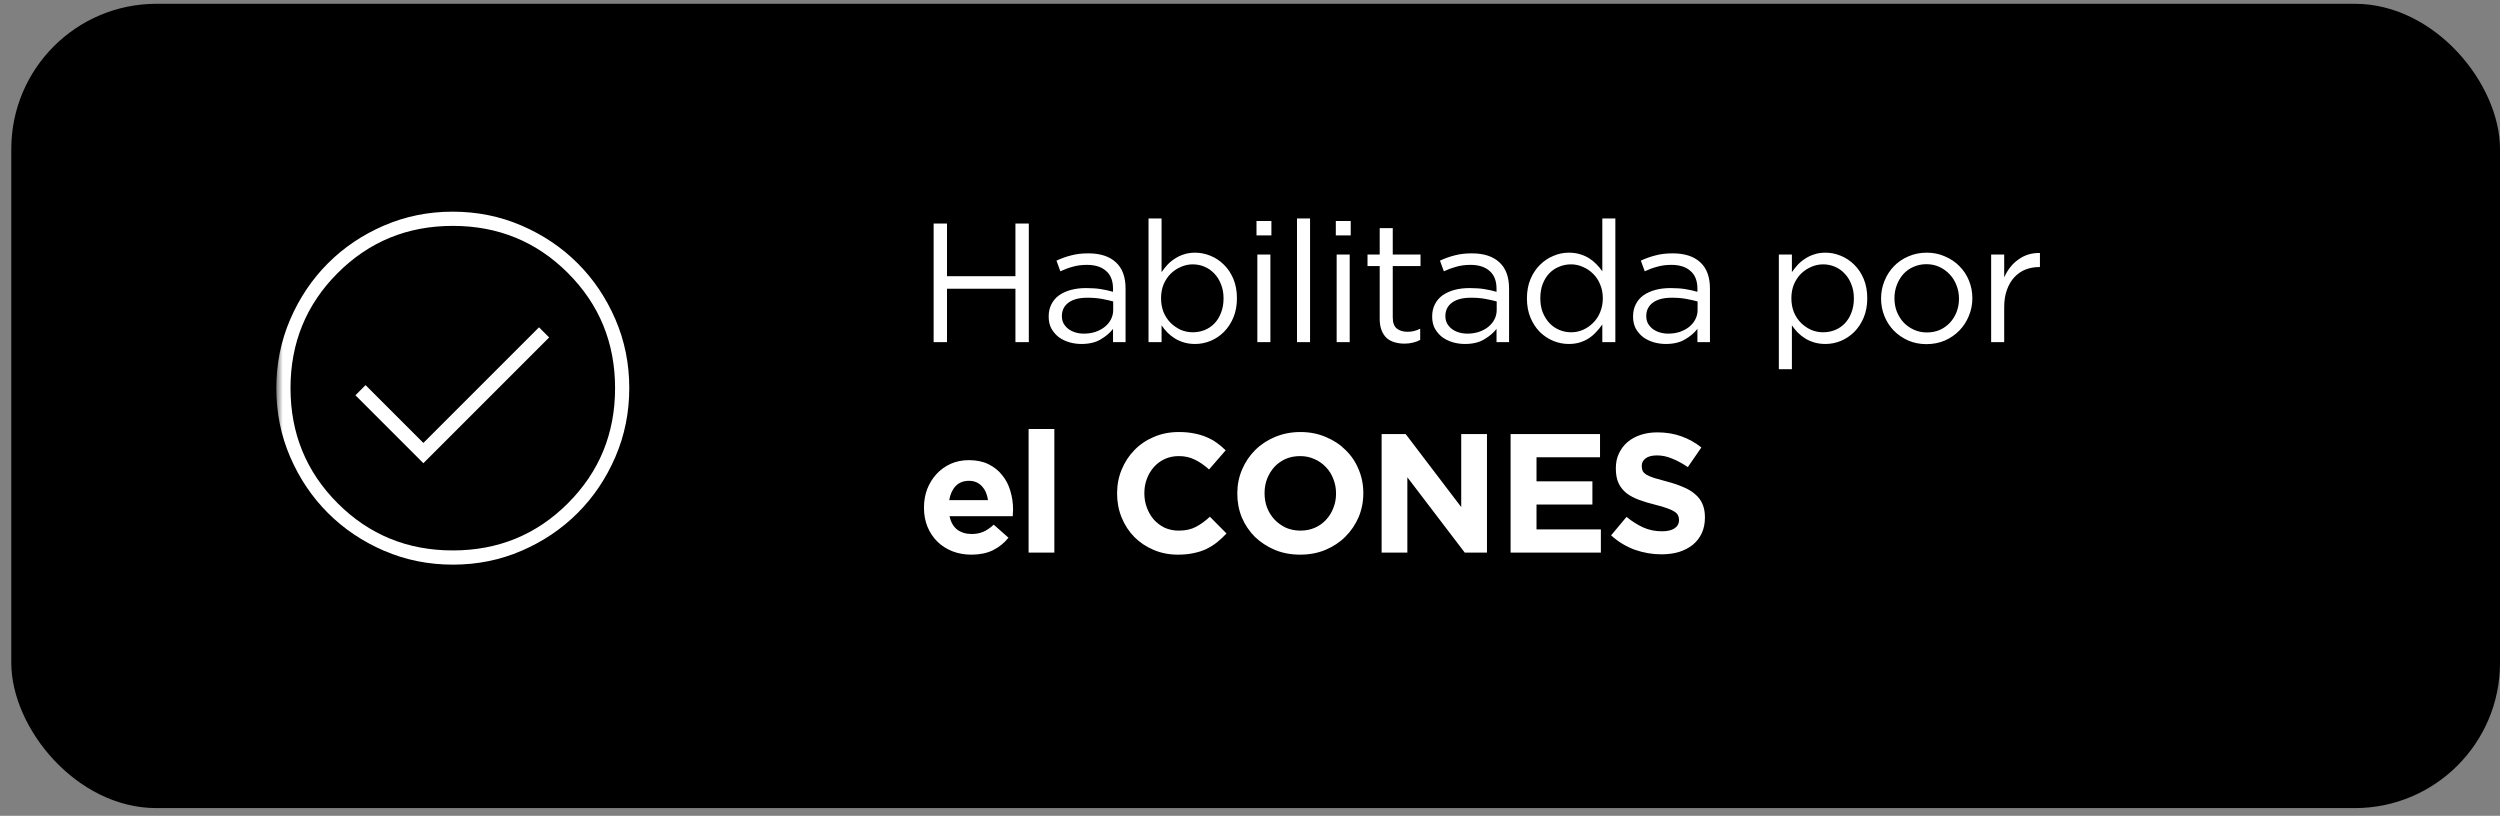<svg width="190" height="62" viewBox="0 0 190 62" fill="none" xmlns="http://www.w3.org/2000/svg">
<rect x="0" y="0" width="190" height="62" fill="#808080" stroke="none"/>
<rect x="0.858" y="0.288" width="189.142" height="61.127" rx="11.034" fill="black"/>
<path d="M77.173 21.945H71.972V26H70.956V16.989H71.972V20.992H77.173V16.989H78.19V26H77.173V21.945ZM82.608 20.13C82.213 20.13 81.853 20.177 81.527 20.272C81.209 20.357 80.896 20.473 80.587 20.619L80.291 19.808C80.66 19.637 81.033 19.503 81.411 19.409C81.788 19.306 82.222 19.255 82.711 19.255C83.621 19.255 84.32 19.482 84.809 19.937C85.299 20.383 85.543 21.048 85.543 21.932V26H84.59V24.996C84.359 25.296 84.046 25.562 83.651 25.794C83.264 26.026 82.775 26.142 82.183 26.142C81.874 26.142 81.57 26.099 81.269 26.013C80.978 25.927 80.711 25.798 80.471 25.627C80.239 25.447 80.051 25.228 79.905 24.97C79.767 24.713 79.699 24.408 79.699 24.056C79.699 23.704 79.767 23.395 79.905 23.129C80.042 22.855 80.235 22.627 80.484 22.447C80.742 22.267 81.042 22.13 81.385 22.035C81.737 21.941 82.123 21.894 82.544 21.894C82.973 21.894 83.346 21.919 83.664 21.971C83.981 22.022 84.29 22.091 84.59 22.177V21.945C84.59 21.344 84.415 20.894 84.063 20.593C83.719 20.284 83.234 20.13 82.608 20.13ZM82.647 22.627C82.02 22.627 81.54 22.752 81.205 23.001C80.87 23.25 80.703 23.588 80.703 24.018C80.703 24.232 80.746 24.421 80.832 24.584C80.926 24.747 81.05 24.889 81.205 25.009C81.359 25.12 81.535 25.206 81.733 25.266C81.939 25.326 82.153 25.356 82.376 25.356C82.685 25.356 82.973 25.313 83.239 25.228C83.513 25.133 83.749 25.009 83.947 24.854C84.153 24.691 84.311 24.503 84.423 24.288C84.543 24.065 84.603 23.82 84.603 23.554V22.91C84.354 22.842 84.067 22.777 83.741 22.717C83.423 22.657 83.059 22.627 82.647 22.627ZM94.007 22.666C94.007 23.215 93.917 23.704 93.737 24.133C93.557 24.562 93.317 24.927 93.016 25.228C92.724 25.519 92.385 25.747 91.999 25.91C91.622 26.064 91.231 26.142 90.828 26.142C90.519 26.142 90.236 26.103 89.978 26.026C89.721 25.948 89.489 25.846 89.283 25.717C89.077 25.588 88.888 25.438 88.717 25.266C88.553 25.095 88.408 24.914 88.279 24.726V26H87.288V16.603H88.279V20.683C88.416 20.486 88.566 20.297 88.73 20.117C88.901 19.937 89.09 19.782 89.296 19.654C89.502 19.516 89.729 19.409 89.978 19.332C90.236 19.246 90.519 19.203 90.828 19.203C91.222 19.203 91.609 19.28 91.986 19.435C92.373 19.589 92.716 19.817 93.016 20.117C93.317 20.409 93.557 20.769 93.737 21.198C93.917 21.628 94.007 22.117 94.007 22.666ZM92.99 22.679C92.99 22.284 92.926 21.928 92.797 21.61C92.677 21.293 92.51 21.023 92.295 20.799C92.081 20.568 91.832 20.392 91.549 20.272C91.265 20.151 90.965 20.091 90.647 20.091C90.339 20.091 90.038 20.156 89.746 20.284C89.463 20.405 89.206 20.576 88.974 20.799C88.751 21.023 88.571 21.293 88.433 21.61C88.305 21.928 88.24 22.28 88.24 22.666C88.24 23.052 88.305 23.408 88.433 23.734C88.571 24.052 88.751 24.322 88.974 24.545C89.206 24.768 89.463 24.944 89.746 25.073C90.038 25.193 90.339 25.253 90.647 25.253C90.965 25.253 91.265 25.198 91.549 25.086C91.84 24.966 92.089 24.799 92.295 24.584C92.51 24.361 92.677 24.09 92.797 23.773C92.926 23.447 92.99 23.082 92.99 22.679ZM96.627 17.89H95.494V16.796H96.627V17.89ZM96.55 26H95.558V19.345H96.55V26ZM99.564 26H98.572V16.603H99.564V26ZM102.655 17.89H101.522V16.796H102.655V17.89ZM102.577 26H101.586V19.345H102.577V26ZM105.849 20.22V24.108C105.849 24.52 105.952 24.807 106.158 24.97C106.364 25.133 106.634 25.215 106.969 25.215C107.14 25.215 107.299 25.198 107.445 25.163C107.599 25.129 107.762 25.069 107.934 24.983V25.833C107.762 25.927 107.578 25.996 107.381 26.039C107.192 26.09 106.977 26.116 106.737 26.116C106.471 26.116 106.222 26.081 105.99 26.013C105.759 25.944 105.557 25.837 105.385 25.691C105.222 25.537 105.093 25.339 104.999 25.099C104.905 24.859 104.857 24.571 104.857 24.236V20.22H103.931V19.345H104.857V17.337H105.849V19.345H107.96V20.22H105.849ZM111.754 20.13C111.359 20.13 110.999 20.177 110.672 20.272C110.355 20.357 110.042 20.473 109.733 20.619L109.437 19.808C109.806 19.637 110.179 19.503 110.557 19.409C110.934 19.306 111.368 19.255 111.857 19.255C112.766 19.255 113.466 19.482 113.955 19.937C114.444 20.383 114.689 21.048 114.689 21.932V26H113.736V24.996C113.504 25.296 113.191 25.562 112.796 25.794C112.41 26.026 111.921 26.142 111.329 26.142C111.02 26.142 110.715 26.099 110.415 26.013C110.123 25.927 109.857 25.798 109.617 25.627C109.385 25.447 109.196 25.228 109.05 24.97C108.913 24.713 108.844 24.408 108.844 24.056C108.844 23.704 108.913 23.395 109.05 23.129C109.188 22.855 109.381 22.627 109.63 22.447C109.887 22.267 110.188 22.13 110.531 22.035C110.883 21.941 111.269 21.894 111.689 21.894C112.118 21.894 112.492 21.919 112.809 21.971C113.127 22.022 113.436 22.091 113.736 22.177V21.945C113.736 21.344 113.56 20.894 113.208 20.593C112.865 20.284 112.38 20.13 111.754 20.13ZM111.792 22.627C111.166 22.627 110.685 22.752 110.351 23.001C110.016 23.25 109.849 23.588 109.849 24.018C109.849 24.232 109.891 24.421 109.977 24.584C110.072 24.747 110.196 24.889 110.351 25.009C110.505 25.12 110.681 25.206 110.878 25.266C111.084 25.326 111.299 25.356 111.522 25.356C111.831 25.356 112.118 25.313 112.385 25.228C112.659 25.133 112.895 25.009 113.093 24.854C113.298 24.691 113.457 24.503 113.569 24.288C113.689 24.065 113.749 23.82 113.749 23.554V22.91C113.5 22.842 113.213 22.777 112.887 22.717C112.569 22.657 112.204 22.627 111.792 22.627ZM122.767 26H121.776V24.661C121.638 24.859 121.484 25.047 121.312 25.228C121.149 25.408 120.965 25.567 120.759 25.704C120.553 25.841 120.321 25.948 120.064 26.026C119.815 26.103 119.536 26.142 119.227 26.142C118.823 26.142 118.433 26.064 118.055 25.91C117.678 25.755 117.339 25.532 117.038 25.241C116.738 24.94 116.498 24.575 116.318 24.146C116.137 23.717 116.047 23.228 116.047 22.679C116.047 22.13 116.137 21.64 116.318 21.211C116.498 20.782 116.738 20.422 117.038 20.13C117.339 19.83 117.678 19.602 118.055 19.448C118.433 19.285 118.823 19.203 119.227 19.203C119.536 19.203 119.819 19.242 120.076 19.319C120.334 19.396 120.566 19.499 120.772 19.628C120.978 19.757 121.162 19.907 121.325 20.078C121.497 20.25 121.647 20.43 121.776 20.619V16.603H122.767V26ZM121.814 22.666C121.814 22.28 121.746 21.928 121.608 21.61C121.48 21.293 121.299 21.023 121.068 20.799C120.845 20.576 120.587 20.405 120.295 20.284C120.012 20.156 119.716 20.091 119.407 20.091C119.081 20.091 118.776 20.151 118.493 20.272C118.21 20.383 117.961 20.55 117.746 20.774C117.54 20.988 117.373 21.259 117.244 21.585C117.124 21.902 117.064 22.263 117.064 22.666C117.064 23.061 117.124 23.417 117.244 23.734C117.373 24.052 117.545 24.326 117.759 24.558C117.974 24.781 118.223 24.953 118.506 25.073C118.789 25.193 119.09 25.253 119.407 25.253C119.716 25.253 120.012 25.193 120.295 25.073C120.587 24.944 120.845 24.768 121.068 24.545C121.299 24.322 121.48 24.052 121.608 23.734C121.746 23.408 121.814 23.052 121.814 22.666ZM127.021 20.13C126.626 20.13 126.266 20.177 125.94 20.272C125.622 20.357 125.309 20.473 125 20.619L124.704 19.808C125.073 19.637 125.446 19.503 125.824 19.409C126.202 19.306 126.635 19.255 127.124 19.255C128.034 19.255 128.733 19.482 129.223 19.937C129.712 20.383 129.956 21.048 129.956 21.932V26H129.004V24.996C128.772 25.296 128.459 25.562 128.064 25.794C127.678 26.026 127.189 26.142 126.596 26.142C126.288 26.142 125.983 26.099 125.682 26.013C125.391 25.927 125.125 25.798 124.884 25.627C124.653 25.447 124.464 25.228 124.318 24.97C124.181 24.713 124.112 24.408 124.112 24.056C124.112 23.704 124.181 23.395 124.318 23.129C124.455 22.855 124.648 22.627 124.897 22.447C125.155 22.267 125.455 22.13 125.798 22.035C126.15 21.941 126.536 21.894 126.957 21.894C127.386 21.894 127.759 21.919 128.077 21.971C128.394 22.022 128.703 22.091 129.004 22.177V21.945C129.004 21.344 128.828 20.894 128.476 20.593C128.133 20.284 127.648 20.13 127.021 20.13ZM127.06 22.627C126.433 22.627 125.953 22.752 125.618 23.001C125.283 23.25 125.116 23.588 125.116 24.018C125.116 24.232 125.159 24.421 125.245 24.584C125.339 24.747 125.464 24.889 125.618 25.009C125.773 25.12 125.949 25.206 126.146 25.266C126.352 25.326 126.566 25.356 126.79 25.356C127.098 25.356 127.386 25.313 127.652 25.228C127.927 25.133 128.163 25.009 128.36 24.854C128.566 24.691 128.725 24.503 128.836 24.288C128.956 24.065 129.017 23.82 129.017 23.554V22.91C128.768 22.842 128.48 22.777 128.154 22.717C127.837 22.657 127.472 22.627 127.06 22.627ZM141.912 22.666C141.912 23.215 141.822 23.704 141.642 24.133C141.462 24.562 141.221 24.927 140.921 25.228C140.629 25.519 140.29 25.747 139.904 25.91C139.526 26.064 139.136 26.142 138.733 26.142C138.424 26.142 138.14 26.103 137.883 26.026C137.625 25.948 137.394 25.846 137.188 25.717C136.982 25.588 136.793 25.438 136.621 25.266C136.458 25.095 136.312 24.914 136.184 24.726V28.06H135.192V19.345H136.184V20.683C136.321 20.486 136.471 20.297 136.634 20.117C136.806 19.937 136.995 19.782 137.201 19.654C137.407 19.516 137.634 19.409 137.883 19.332C138.14 19.246 138.424 19.203 138.733 19.203C139.127 19.203 139.513 19.28 139.891 19.435C140.277 19.589 140.621 19.817 140.921 20.117C141.221 20.409 141.462 20.769 141.642 21.198C141.822 21.628 141.912 22.117 141.912 22.666ZM140.895 22.679C140.895 22.284 140.831 21.928 140.702 21.61C140.582 21.293 140.415 21.023 140.2 20.799C139.985 20.568 139.737 20.392 139.453 20.272C139.17 20.151 138.87 20.091 138.552 20.091C138.243 20.091 137.943 20.156 137.651 20.284C137.368 20.405 137.111 20.576 136.879 20.799C136.656 21.023 136.475 21.293 136.338 21.61C136.209 21.928 136.145 22.28 136.145 22.666C136.145 23.052 136.209 23.408 136.338 23.734C136.475 24.052 136.656 24.322 136.879 24.545C137.111 24.768 137.368 24.944 137.651 25.073C137.943 25.193 138.243 25.253 138.552 25.253C138.87 25.253 139.17 25.198 139.453 25.086C139.745 24.966 139.994 24.799 140.2 24.584C140.415 24.361 140.582 24.09 140.702 23.773C140.831 23.447 140.895 23.082 140.895 22.679ZM149.9 22.666C149.9 23.138 149.81 23.588 149.629 24.018C149.458 24.438 149.217 24.807 148.908 25.125C148.599 25.442 148.23 25.695 147.801 25.884C147.372 26.064 146.909 26.154 146.411 26.154C145.913 26.154 145.454 26.064 145.034 25.884C144.613 25.695 144.248 25.447 143.939 25.137C143.631 24.82 143.39 24.451 143.219 24.03C143.047 23.61 142.961 23.164 142.961 22.692C142.961 22.22 143.047 21.773 143.219 21.353C143.39 20.924 143.631 20.55 143.939 20.233C144.248 19.915 144.613 19.666 145.034 19.486C145.463 19.297 145.931 19.203 146.437 19.203C146.935 19.203 147.394 19.297 147.814 19.486C148.243 19.666 148.612 19.915 148.921 20.233C149.23 20.542 149.471 20.907 149.642 21.327C149.814 21.748 149.9 22.194 149.9 22.666ZM148.883 22.692C148.883 22.331 148.818 21.992 148.69 21.675C148.569 21.357 148.398 21.083 148.175 20.851C147.952 20.611 147.69 20.422 147.389 20.284C147.089 20.147 146.763 20.078 146.411 20.078C146.051 20.078 145.72 20.147 145.42 20.284C145.12 20.413 144.862 20.598 144.648 20.838C144.442 21.07 144.278 21.344 144.158 21.662C144.038 21.971 143.978 22.305 143.978 22.666C143.978 23.026 144.038 23.365 144.158 23.683C144.287 24 144.459 24.275 144.673 24.507C144.896 24.738 145.158 24.923 145.458 25.06C145.759 25.198 146.085 25.266 146.437 25.266C146.797 25.266 147.128 25.202 147.428 25.073C147.728 24.936 147.986 24.751 148.2 24.52C148.415 24.288 148.582 24.018 148.702 23.709C148.823 23.391 148.883 23.052 148.883 22.692ZM152.319 23.348V26H151.327V19.345H152.319V21.083C152.439 20.808 152.589 20.555 152.769 20.323C152.949 20.091 153.155 19.894 153.387 19.731C153.619 19.559 153.872 19.43 154.147 19.345C154.421 19.259 154.717 19.22 155.035 19.229V20.297H154.958C154.597 20.297 154.254 20.362 153.928 20.49C153.61 20.619 153.331 20.812 153.091 21.07C152.851 21.327 152.662 21.649 152.525 22.035C152.387 22.413 152.319 22.85 152.319 23.348ZM76.993 38.743C76.993 38.838 76.989 38.919 76.98 38.988C76.98 39.056 76.976 39.138 76.967 39.232H72.166C72.26 39.679 72.453 40.018 72.745 40.249C73.045 40.472 73.414 40.584 73.852 40.584C74.178 40.584 74.47 40.528 74.727 40.417C74.985 40.305 75.251 40.125 75.525 39.876L76.645 40.867C76.319 41.27 75.924 41.588 75.461 41.82C74.998 42.043 74.453 42.154 73.826 42.154C73.311 42.154 72.831 42.069 72.385 41.897C71.947 41.725 71.565 41.481 71.239 41.163C70.921 40.846 70.672 40.472 70.492 40.043C70.312 39.606 70.222 39.121 70.222 38.589V38.563C70.222 38.074 70.303 37.61 70.466 37.173C70.638 36.735 70.874 36.353 71.174 36.027C71.475 35.701 71.831 35.443 72.243 35.255C72.663 35.066 73.127 34.971 73.633 34.971C74.208 34.971 74.706 35.074 75.126 35.28C75.547 35.486 75.894 35.765 76.169 36.117C76.452 36.46 76.658 36.859 76.787 37.314C76.924 37.761 76.993 38.228 76.993 38.717V38.743ZM75.088 38.009C75.028 37.572 74.873 37.22 74.624 36.954C74.376 36.679 74.045 36.542 73.633 36.542C73.221 36.542 72.886 36.675 72.629 36.941C72.38 37.207 72.217 37.563 72.14 38.009H75.088ZM80.13 42H78.174V32.603H80.13V42ZM93.214 40.545C92.983 40.794 92.742 41.017 92.494 41.215C92.245 41.412 91.97 41.584 91.67 41.73C91.378 41.867 91.056 41.97 90.704 42.039C90.352 42.116 89.958 42.154 89.52 42.154C88.859 42.154 88.246 42.034 87.679 41.794C87.113 41.554 86.624 41.228 86.212 40.816C85.8 40.395 85.478 39.902 85.246 39.335C85.014 38.769 84.899 38.164 84.899 37.52V37.495C84.899 36.851 85.014 36.25 85.246 35.692C85.478 35.126 85.8 34.632 86.212 34.212C86.624 33.783 87.117 33.448 87.692 33.208C88.267 32.959 88.902 32.834 89.597 32.834C90.018 32.834 90.4 32.869 90.743 32.938C91.095 33.006 91.412 33.1 91.695 33.221C91.979 33.341 92.24 33.487 92.481 33.658C92.721 33.83 92.944 34.019 93.15 34.225L91.888 35.679C91.537 35.362 91.176 35.113 90.807 34.933C90.447 34.753 90.039 34.663 89.584 34.663C89.207 34.663 88.855 34.735 88.529 34.881C88.211 35.027 87.937 35.229 87.705 35.486C87.473 35.744 87.293 36.044 87.164 36.387C87.035 36.722 86.971 37.083 86.971 37.469V37.495C86.971 37.881 87.035 38.245 87.164 38.589C87.293 38.932 87.469 39.232 87.692 39.49C87.924 39.747 88.198 39.953 88.516 40.108C88.842 40.254 89.198 40.327 89.584 40.327C90.099 40.327 90.533 40.232 90.885 40.043C91.245 39.855 91.601 39.597 91.953 39.271L93.214 40.545ZM103.612 37.495C103.612 38.138 103.492 38.743 103.252 39.31C103.011 39.867 102.677 40.361 102.247 40.79C101.827 41.211 101.321 41.545 100.728 41.794C100.145 42.034 99.505 42.154 98.81 42.154C98.115 42.154 97.476 42.034 96.892 41.794C96.309 41.545 95.802 41.215 95.373 40.803C94.953 40.382 94.622 39.893 94.382 39.335C94.15 38.769 94.035 38.164 94.035 37.52V37.495C94.035 36.851 94.155 36.25 94.395 35.692C94.635 35.126 94.966 34.632 95.386 34.212C95.815 33.783 96.322 33.448 96.905 33.208C97.497 32.959 98.141 32.834 98.836 32.834C99.531 32.834 100.171 32.959 100.754 33.208C101.338 33.448 101.84 33.779 102.26 34.199C102.689 34.611 103.02 35.1 103.252 35.666C103.492 36.224 103.612 36.825 103.612 37.469V37.495ZM101.539 37.52V37.495C101.539 37.108 101.471 36.744 101.333 36.4C101.205 36.057 101.016 35.757 100.767 35.499C100.527 35.242 100.239 35.04 99.905 34.894C99.57 34.74 99.205 34.663 98.81 34.663C98.407 34.663 98.038 34.735 97.703 34.881C97.377 35.027 97.094 35.229 96.854 35.486C96.622 35.744 96.438 36.044 96.3 36.387C96.171 36.722 96.107 37.083 96.107 37.469V37.495C96.107 37.881 96.171 38.245 96.3 38.589C96.438 38.932 96.626 39.232 96.867 39.49C97.115 39.747 97.403 39.953 97.729 40.108C98.064 40.254 98.433 40.327 98.836 40.327C99.231 40.327 99.596 40.254 99.93 40.108C100.265 39.962 100.548 39.76 100.78 39.503C101.02 39.245 101.205 38.949 101.333 38.614C101.471 38.271 101.539 37.906 101.539 37.52ZM113.01 42H111.323L106.959 36.272V42H105.003V32.989H106.831L111.053 38.537V32.989H113.01V42ZM121.666 42H114.805V32.989H121.602V34.753H116.775V36.581H121.023V38.344H116.775V40.236H121.666V42ZM129.575 39.335C129.575 39.782 129.493 40.181 129.33 40.532C129.167 40.876 128.94 41.168 128.648 41.408C128.356 41.64 128.009 41.82 127.605 41.949C127.202 42.069 126.756 42.129 126.266 42.129C125.58 42.129 124.906 42.013 124.245 41.781C123.585 41.541 122.984 41.176 122.443 40.687L123.615 39.284C124.027 39.618 124.447 39.885 124.876 40.082C125.314 40.279 125.79 40.378 126.305 40.378C126.717 40.378 127.034 40.305 127.258 40.159C127.489 40.005 127.605 39.794 127.605 39.528V39.503C127.605 39.374 127.579 39.262 127.528 39.168C127.485 39.065 127.395 38.971 127.258 38.885C127.129 38.799 126.944 38.713 126.704 38.627C126.472 38.541 126.168 38.451 125.79 38.357C125.335 38.245 124.923 38.121 124.554 37.984C124.185 37.846 123.872 37.679 123.615 37.482C123.357 37.276 123.155 37.023 123.01 36.722C122.872 36.422 122.804 36.048 122.804 35.602V35.576C122.804 35.164 122.881 34.795 123.035 34.469C123.19 34.135 123.404 33.847 123.679 33.607C123.962 33.367 124.297 33.182 124.683 33.053C125.069 32.925 125.494 32.86 125.957 32.86C126.618 32.86 127.223 32.959 127.773 33.156C128.33 33.354 128.841 33.637 129.304 34.006L128.275 35.499C127.871 35.225 127.476 35.01 127.09 34.856C126.704 34.693 126.318 34.611 125.932 34.611C125.546 34.611 125.254 34.688 125.056 34.843C124.868 34.989 124.773 35.173 124.773 35.396V35.422C124.773 35.568 124.799 35.697 124.85 35.808C124.91 35.911 125.013 36.005 125.159 36.091C125.305 36.177 125.503 36.259 125.751 36.336C126.009 36.413 126.331 36.503 126.717 36.606C127.172 36.726 127.575 36.864 127.927 37.018C128.287 37.164 128.588 37.344 128.828 37.559C129.077 37.765 129.262 38.009 129.382 38.293C129.51 38.576 129.575 38.915 129.575 39.31V39.335Z" fill="white"/>
<mask id="mask0_2513_7" style="mask-type:alpha" maskUnits="userSpaceOnUse" x="21" y="11" width="37" height="37">
<rect x="21" y="11" width="37" height="37" fill="#D9D9D9"/>
</mask>
<g mask="url(#mask0_2513_7)">
<path d="M32.177 35.204L41.735 25.646L40.965 24.875L32.177 33.663L27.783 29.269L27.012 30.04L32.177 35.204ZM34.419 42.913C32.565 42.913 30.821 42.561 29.188 41.857C27.555 41.153 26.134 40.198 24.926 38.991C23.718 37.785 22.762 36.366 22.057 34.735C21.352 33.104 21 31.361 21 29.507C21 27.652 21.352 25.909 22.056 24.275C22.759 22.642 23.715 21.222 24.921 20.014C26.128 18.806 27.547 17.849 29.177 17.145C30.808 16.44 32.551 16.087 34.406 16.087C36.26 16.087 38.004 16.439 39.637 17.143C41.27 17.847 42.691 18.802 43.899 20.009C45.107 21.215 46.063 22.634 46.768 24.265C47.473 25.896 47.825 27.639 47.825 29.494C47.825 31.348 47.473 33.092 46.769 34.725C46.066 36.358 45.11 37.778 43.904 38.986C42.697 40.194 41.278 41.151 39.648 41.855C38.017 42.56 36.274 42.913 34.419 42.913ZM34.413 41.833C37.856 41.833 40.772 40.639 43.161 38.249C45.551 35.859 46.746 32.943 46.746 29.5C46.746 26.057 45.551 23.141 43.161 20.751C40.772 18.361 37.856 17.167 34.413 17.167C30.969 17.167 28.053 18.361 25.663 20.751C23.274 23.141 22.079 26.057 22.079 29.5C22.079 32.943 23.274 35.859 25.663 38.249C28.053 40.639 30.969 41.833 34.413 41.833Z" fill="white"/>
</g>
</svg>

